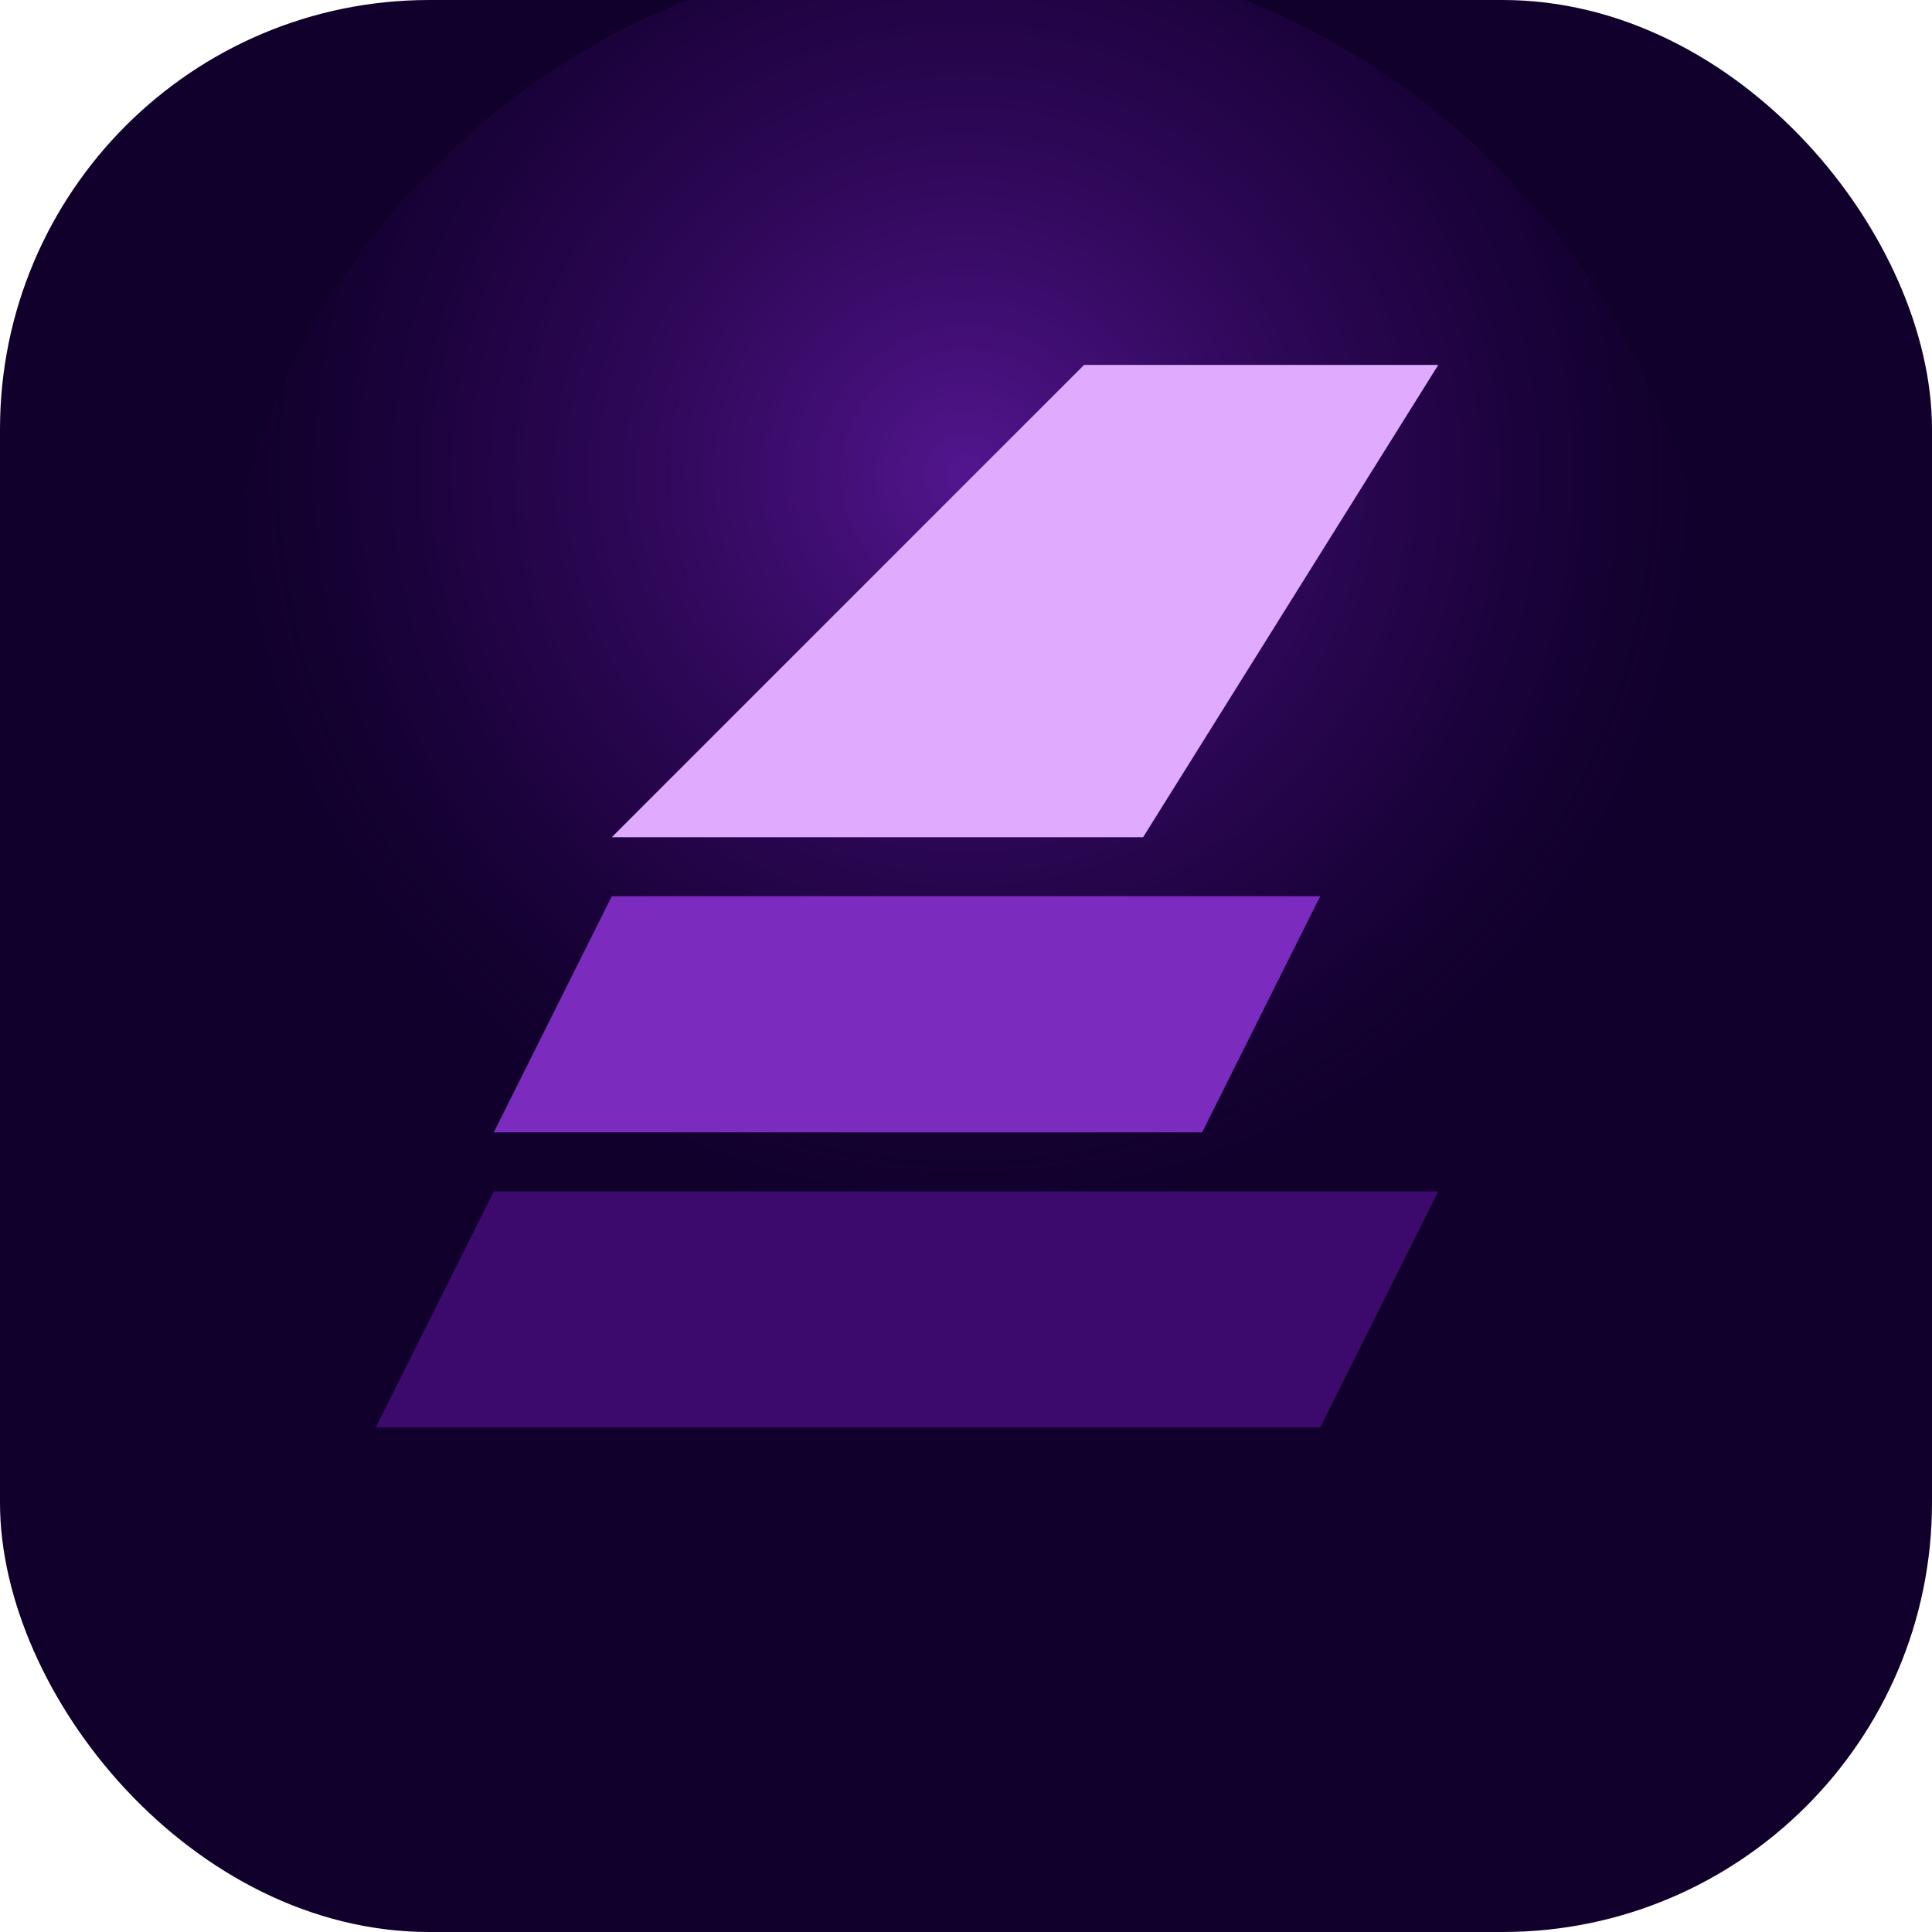 <svg xmlns="http://www.w3.org/2000/svg" viewBox="0 0 180 180">
  <defs>
    <radialGradient id="appleGlow" cx="50%" cy="35%" r="55%">
      <stop offset="0%" stop-color="#5a189a" stop-opacity="0.9"/>
      <stop offset="60%" stop-color="#3c096c" stop-opacity="0.4"/>
      <stop offset="100%" stop-color="#10002b" stop-opacity="0"/>
    </radialGradient>
  </defs>
  <rect width="180" height="180" fill="#10002b" rx="40"/>
  <circle cx="90" cy="65" r="70" fill="url(#appleGlow)"/>
  <g transform="translate(35, 45) scale(1.1)">
    <path d="M 0 80 L 80 80 L 90 60 L 10 60 Z" fill="#3c096c"/>
    <path d="M 10 55 L 70 55 L 80 35 L 20 35 Z" fill="#7b2cbf"/>
    <path d="M 20 30 L 65 30 L 90 -10 L 60 -10 L 40 10 Z" fill="#e0aaff"/>
  </g>
</svg>
